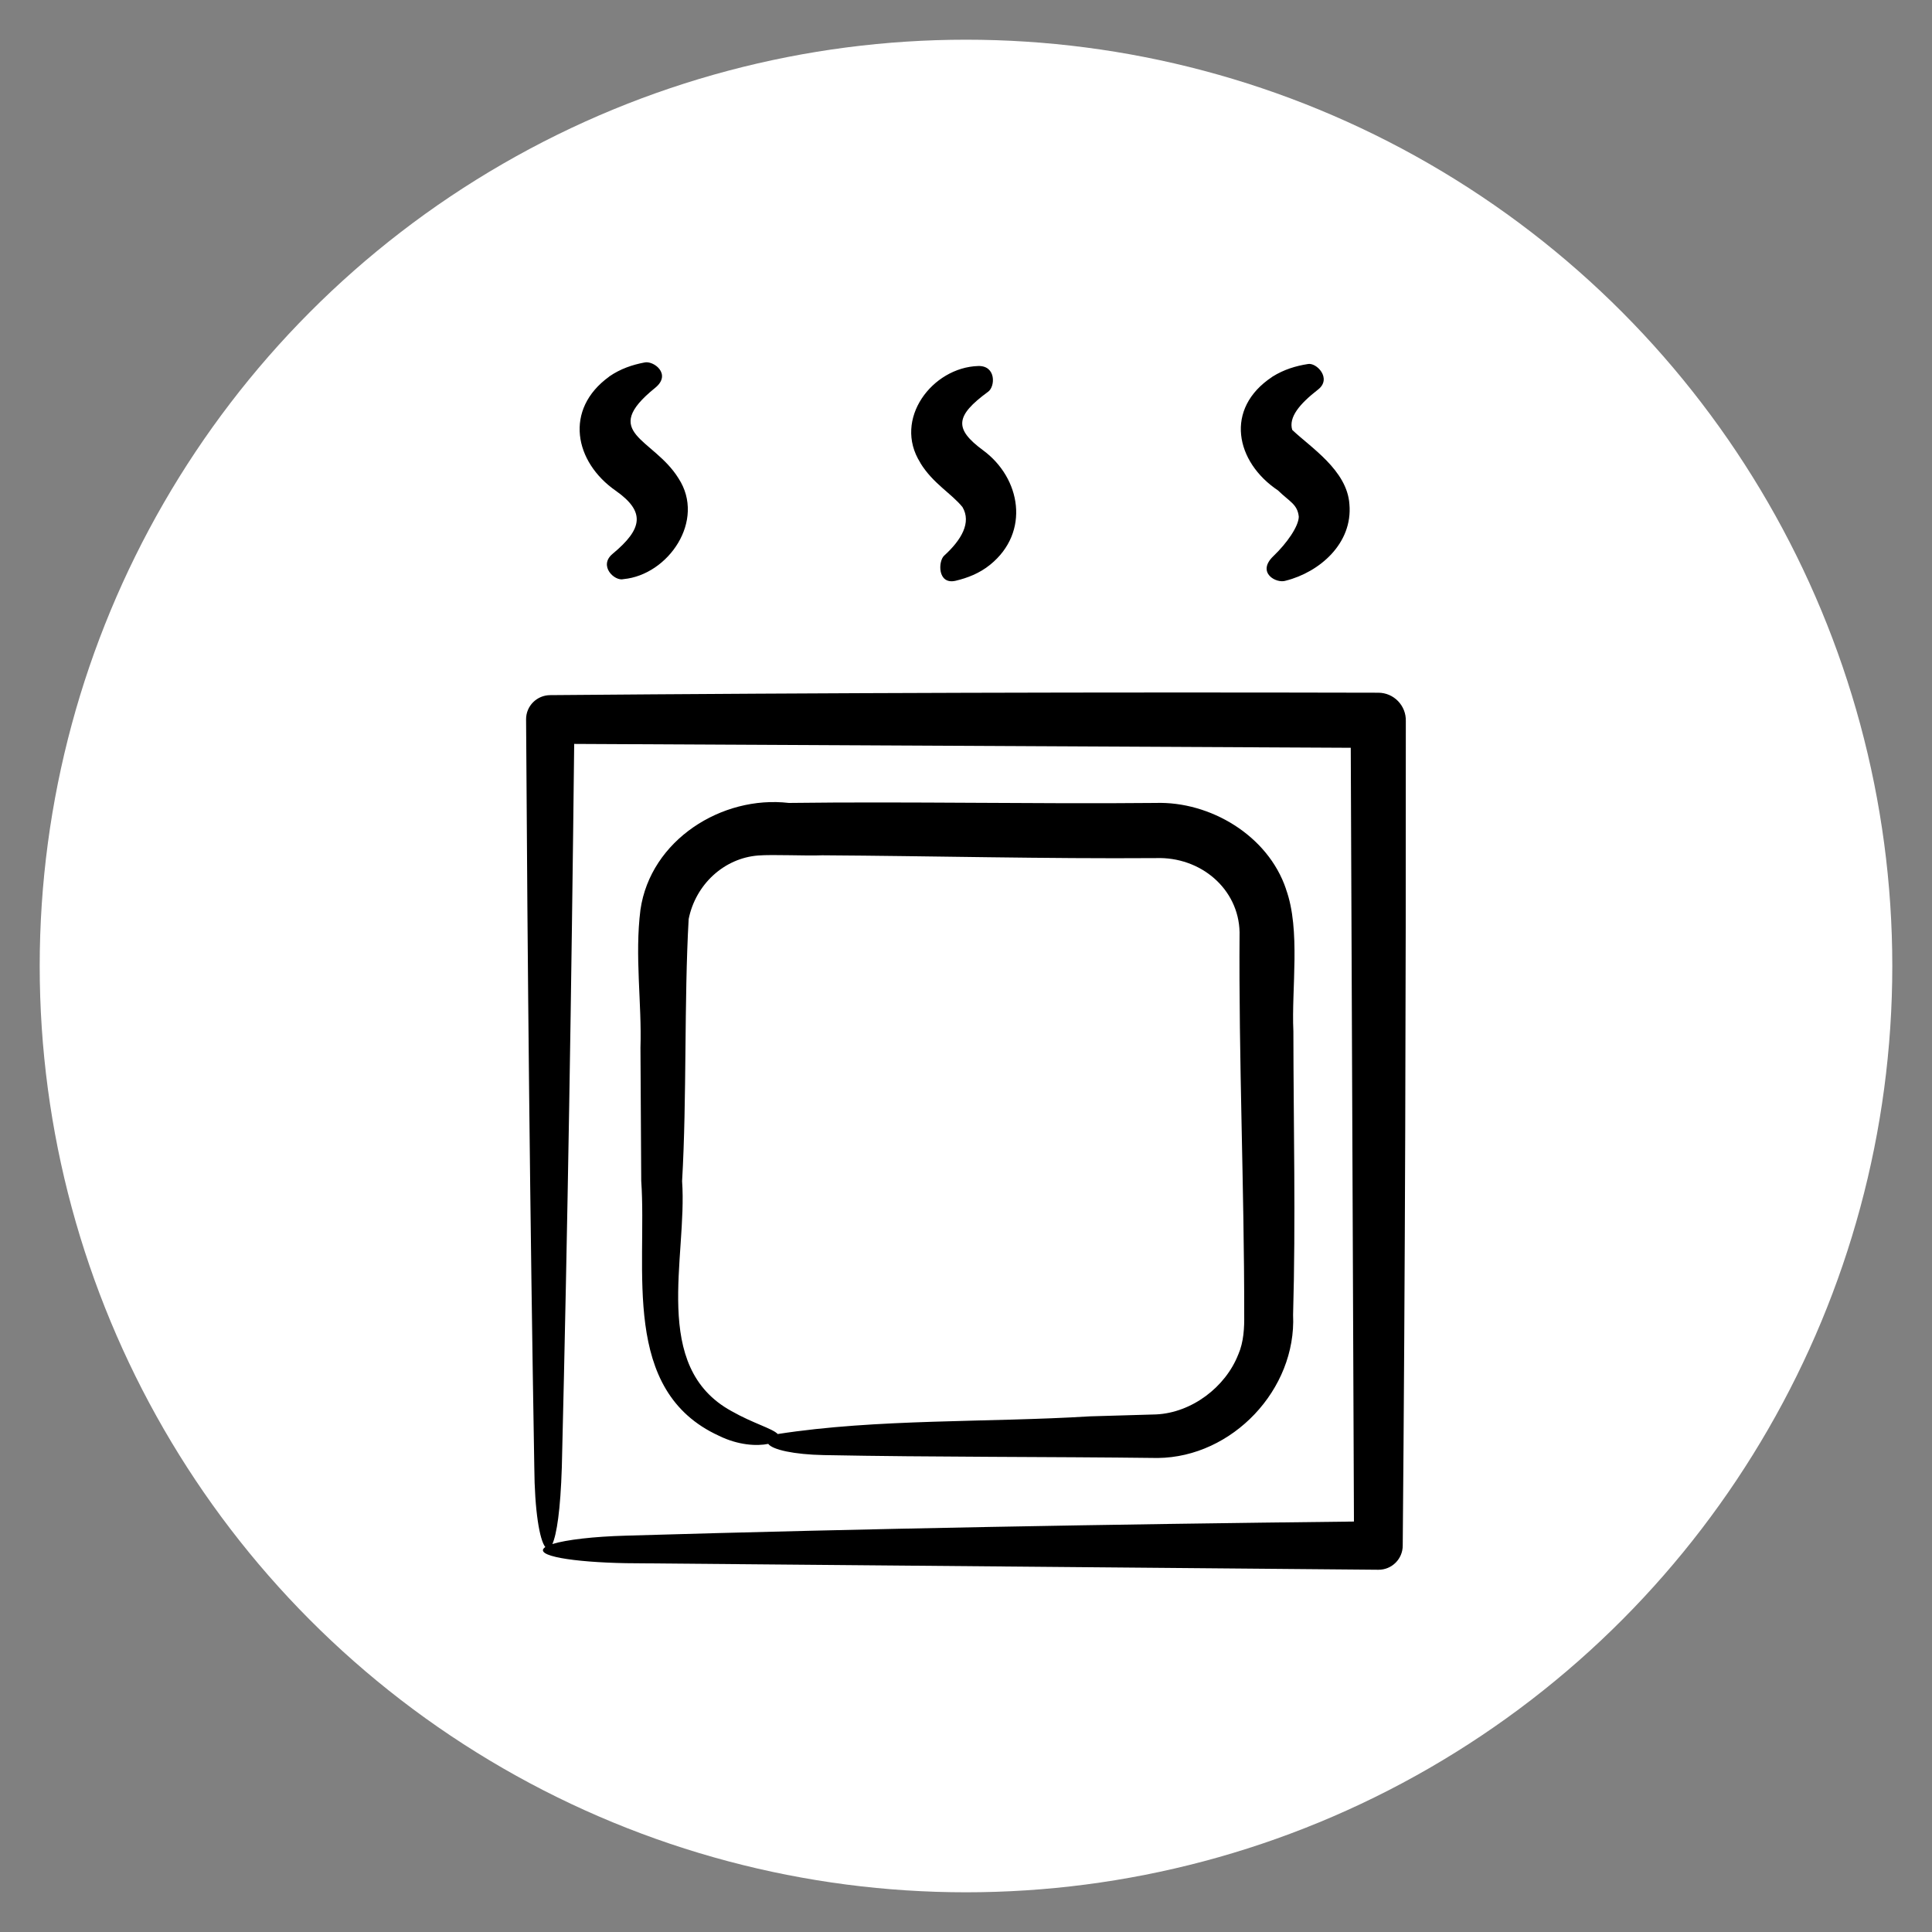 <svg viewBox="0 0 200 200" xmlns="http://www.w3.org/2000/svg" data-name="Layer 1" id="Layer_1">
  <rect x="0" y="0" width="200" height="200" fill="#808080" stroke="none"/>
  <defs>
    <style>
      .cls-1, .cls-2 {
        stroke-width: 0px;
      }

      .cls-2 {
        fill: #fff;
      }
    </style>
  </defs>
  <circle r="95.89" cy="100" cx="100" class="cls-2"></circle>
  <path d="M142.69,71.71c-28.6-.07-57.16.01-85.72.25-1.39,0-2.52,1.12-2.51,2.51.15,25.79.41,51.59.85,77.39.03,4.56.55,7.56,1.14,8.29-1.33.91,2.89,1.57,8.36,1.67l77.88.68c1.39.01,2.53-1.12,2.52-2.52.25-28.4.33-56.83.32-85.32.05-1.61-1.24-2.95-2.85-2.95h0ZM64.81,158.97c-3.32.09-6.19.42-7.63.87.45-1,.84-3.51.98-7.96.61-24.95,1-49.91,1.28-74.87l80.39.4c.05,13.05.28,67.82.33,80.1-25.13.28-50.25.72-75.36,1.46h0ZM133.13,92.04c-1.87-5.56-7.86-9.1-13.5-8.92-12.51.12-25.43-.16-37.97,0-6.94-.81-14.32,3.85-15.36,11.05-.61,4.79.15,9.71,0,14.28l.08,13.79c.63,9.13-2.18,21.71,8.04,26.39,2.01.99,3.94,1.08,5.11.84.44.61,2.69,1.1,5.74,1.16,11.47.22,23.13.16,34.58.3,7.72-.08,14.37-7.09,14.01-14.82.28-9.79.04-19.68.03-29.36-.21-4.4.77-10.46-.76-14.69h0ZM128.19,140.2c-1.32,3.4-4.84,6.05-8.51,6.22l-6.85.2c-10.57.65-22.01.23-32.32,1.83-.53-.57-2.55-1.1-4.78-2.37-8.42-4.6-4.56-15.91-5.12-23.81.5-8.59.2-18.67.68-27.13.72-3.59,3.67-6.31,7.2-6.58,1.54-.12,4.91.05,6.63-.02,11.41.07,23.09.37,34.52.29,4.66-.17,8.58,3.19,8.68,7.66-.1,13.11.49,26.54.48,39.58.02,1.39-.05,2.84-.61,4.14h0ZM63.06,38.98c1.17-.81,2.42-1.22,3.63-1.45.93-.25,2.9,1.19,1.13,2.62-5.83,4.71-.17,5.18,2.42,9.37,2.84,4.35-1.05,9.99-5.69,10.43-.93.25-2.63-1.38-1.13-2.62,3.13-2.6,3.4-4.36.32-6.53-4.27-2.97-5.38-8.41-.68-11.81ZM131.71,39c1.21-.76,2.45-1.12,3.65-1.31.91-.22,2.56,1.5,1.08,2.64-1.92,1.49-3.06,2.87-2.67,4.17,1.87,1.79,5.68,4.17,5.92,7.69.36,4.07-3.1,7.04-6.58,7.92-.98.34-3.09-.83-1.28-2.55,1.38-1.32,2.6-3.06,2.62-4.07-.14-1.3-.94-1.54-2.15-2.72-4.4-2.94-5.58-8.46-.61-11.75ZM95.27,47.9c-2.86-4.51,1.25-9.87,5.99-10.01,1.87-.06,1.78,2.14,1.02,2.67-3.41,2.5-3.52,3.83-.53,6.04,3.94,2.88,4.91,8.49.75,11.86-1.11.9-2.36,1.37-3.57,1.66-1.9.44-1.82-2.04-1.19-2.6,1.8-1.64,2.83-3.43,1.9-5.02-1.13-1.41-3.05-2.43-4.37-4.58h0Z" class="cls-1"></path>
</svg>